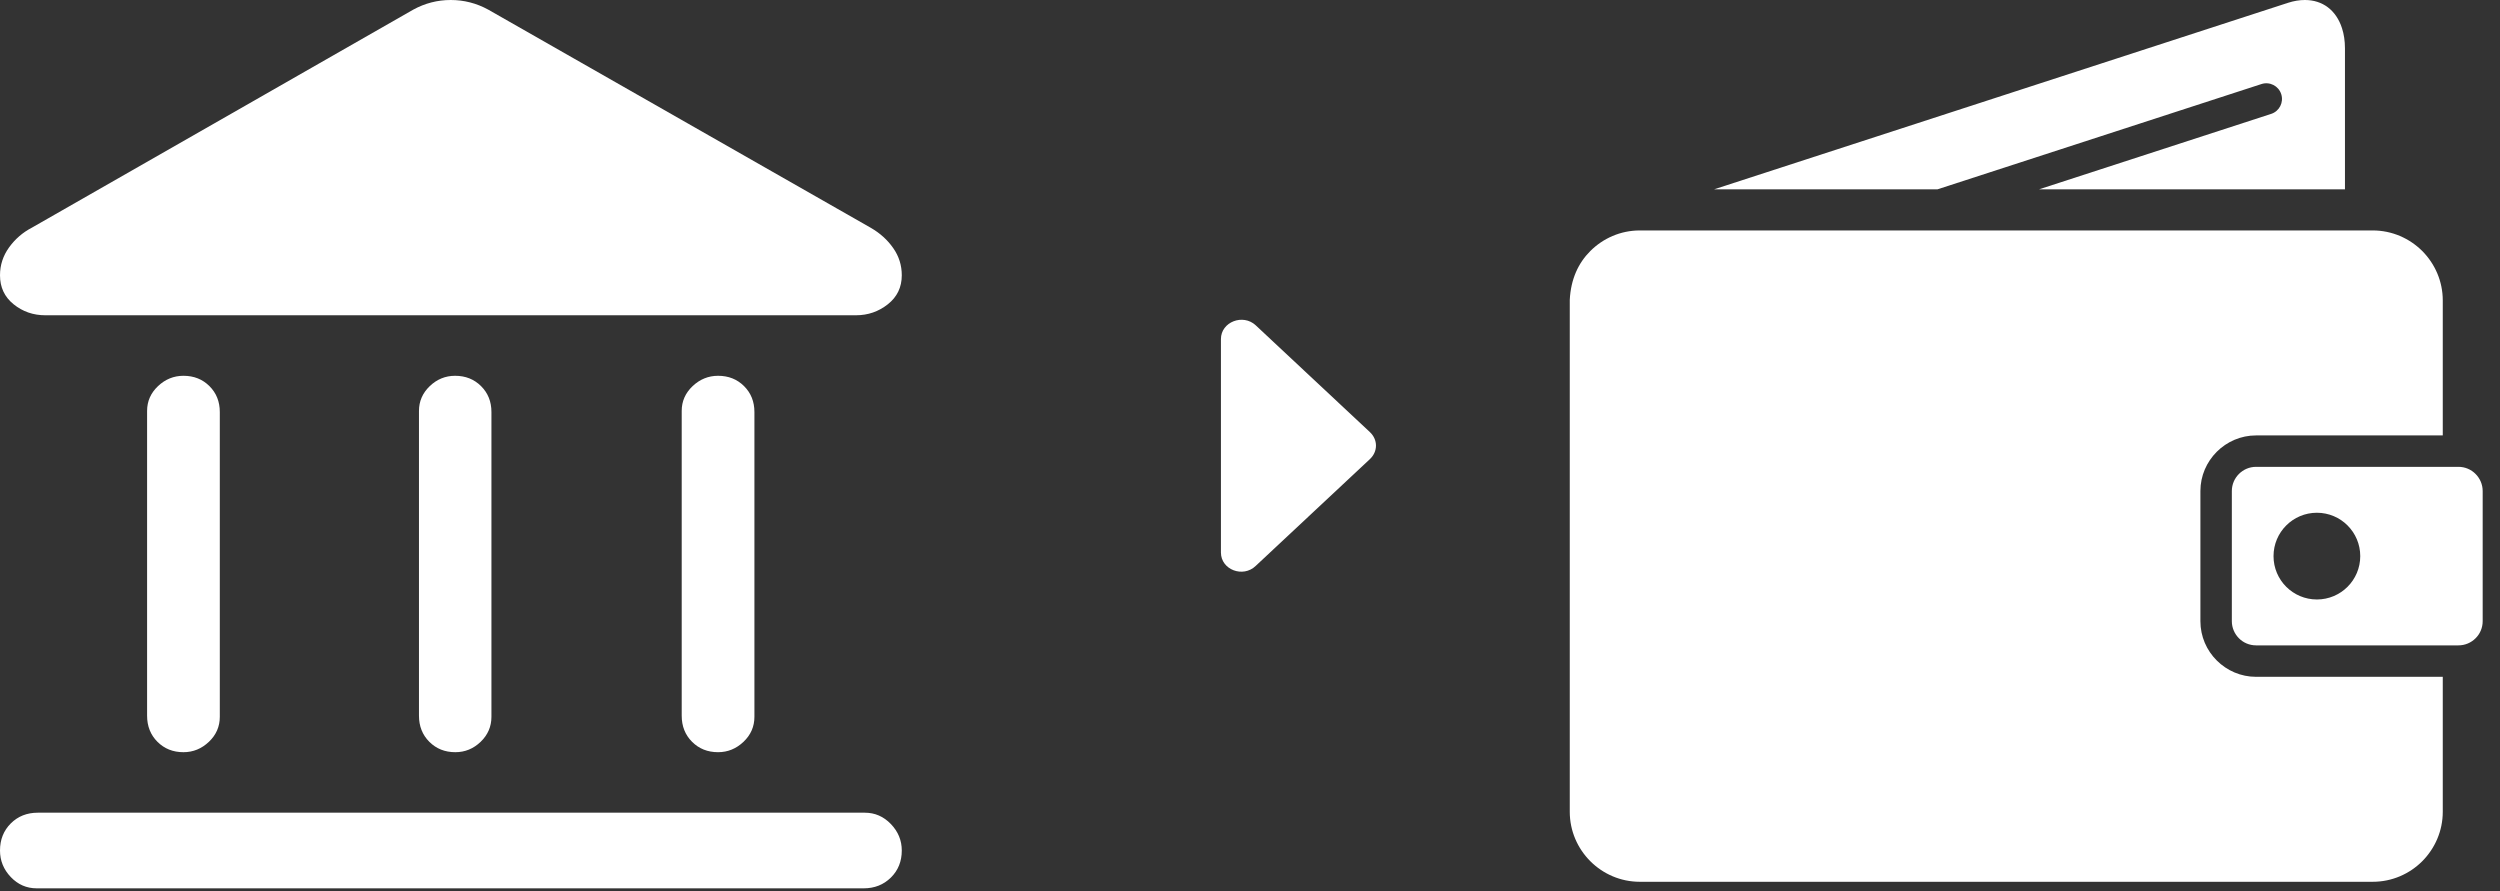<svg width="129" height="46" viewBox="0 0 129 46" fill="none" xmlns="http://www.w3.org/2000/svg">
<rect x="0" y="0" width="129" height="46" fill="#333333" stroke="none"/>
<path d="M63 24.977L63 28.51C63 29.398 64.14 29.832 64.794 29.201L70.683 23.694C71.106 23.299 71.106 22.687 70.683 22.293L64.794 16.785C64.14 16.174 63 16.608 63 17.496L63 21.029C63 22.436 63 21.673 63 22.759L63 23.722C63 24.807 63 23.861 63 24.977Z" fill="white"/>
<path fill-rule="evenodd" clip-rule="evenodd" d="M119.552 26.458C120.788 26.458 121.789 27.46 121.789 28.696C121.789 29.932 120.788 30.933 119.552 30.933C118.316 30.933 117.314 29.932 117.314 28.696C117.314 27.46 118.316 26.458 119.552 26.458ZM99.973 9.77L116.691 4.337C117.116 4.199 117.573 4.431 117.711 4.857C117.849 5.282 117.616 5.739 117.191 5.877L105.213 9.77H121V2.498C121 2.11 120.946 1.759 120.847 1.455C120.697 0.989 120.441 0.619 120.113 0.373C119.792 0.132 119.388 0 118.932 0C118.658 0 118.364 0.047 118.062 0.145L88.445 9.77L99.973 9.77ZM126.047 22.468V15.503C126.047 14.51 125.64 13.605 124.987 12.951C124.333 12.299 123.428 11.891 122.435 11.891H84.612C83.619 11.891 82.716 12.299 82.061 12.953C81.447 13.565 81.052 14.398 81 15.48V41.888C81 42.881 81.406 43.784 82.061 44.439C82.716 45.094 83.619 45.5 84.612 45.5H122.435C123.429 45.5 124.333 45.094 124.987 44.44C125.64 43.784 126.047 42.881 126.047 41.888V34.924H116.411C115.623 34.924 114.906 34.601 114.386 34.082C113.864 33.563 113.541 32.845 113.541 32.055V25.337C113.541 24.551 113.864 23.834 114.384 23.313C114.908 22.79 115.625 22.468 116.411 22.468L126.047 22.468ZM126.857 24.089H116.411C116.067 24.089 115.755 24.23 115.531 24.454C115.303 24.681 115.163 24.993 115.163 25.337V32.055C115.163 32.397 115.304 32.709 115.53 32.936C115.754 33.162 116.067 33.301 116.411 33.301H126.857C127.201 33.301 127.513 33.161 127.739 32.936C127.966 32.711 128.106 32.399 128.106 32.055V25.337C128.106 24.995 127.965 24.683 127.739 24.456C127.514 24.229 127.202 24.089 126.857 24.089Z" fill="white"/>
<path d="M9.466 38.813C8.929 38.813 8.481 38.634 8.125 38.278C7.768 37.921 7.59 37.472 7.59 36.929V21.203C7.59 20.706 7.778 20.279 8.153 19.924C8.529 19.569 8.967 19.391 9.466 19.391C10.004 19.391 10.451 19.568 10.808 19.924C11.164 20.279 11.342 20.724 11.342 21.26V36.987C11.342 37.491 11.155 37.921 10.779 38.278C10.403 38.634 9.966 38.813 9.466 38.813ZM23.495 38.813C22.957 38.813 22.51 38.634 22.154 38.278C21.797 37.921 21.619 37.472 21.619 36.929V21.203C21.619 20.706 21.805 20.279 22.176 19.924C22.547 19.569 22.982 19.391 23.482 19.391C24.019 19.391 24.466 19.568 24.823 19.924C25.18 20.279 25.358 20.724 25.358 21.26V36.987C25.358 37.491 25.172 37.921 24.801 38.278C24.43 38.634 23.995 38.813 23.495 38.813ZM1.894 45.838C1.372 45.838 0.926 45.644 0.555 45.254C0.185 44.865 0 44.409 0 43.887C0 43.326 0.185 42.861 0.555 42.49C0.926 42.12 1.391 41.935 1.952 41.935H44.624C45.145 41.935 45.593 42.13 45.968 42.519C46.344 42.909 46.532 43.364 46.532 43.887C46.532 44.447 46.344 44.913 45.969 45.283C45.593 45.653 45.126 45.838 44.567 45.838H1.894ZM37.052 38.813C36.514 38.813 36.067 38.634 35.711 38.278C35.354 37.921 35.176 37.472 35.176 36.929V21.203C35.176 20.706 35.364 20.279 35.739 19.924C36.115 19.569 36.553 19.391 37.052 19.391C37.59 19.391 38.037 19.568 38.394 19.924C38.75 20.279 38.928 20.724 38.928 21.26V36.987C38.928 37.491 38.741 37.921 38.365 38.278C37.989 38.634 37.551 38.813 37.052 38.813ZM25.197 0.499L44.943 11.761C45.416 12.036 45.799 12.383 46.092 12.804C46.386 13.224 46.532 13.691 46.532 14.205C46.532 14.822 46.293 15.32 45.814 15.699C45.335 16.079 44.786 16.268 44.168 16.268H2.336C1.718 16.268 1.174 16.08 0.704 15.702C0.235 15.325 0 14.826 0 14.205C0 13.679 0.156 13.2 0.468 12.766C0.781 12.333 1.173 11.993 1.647 11.747L21.321 0.499C21.929 0.166 22.575 0 23.259 0C23.943 0 24.589 0.166 25.197 0.499Z" fill="white"/>
</svg>
